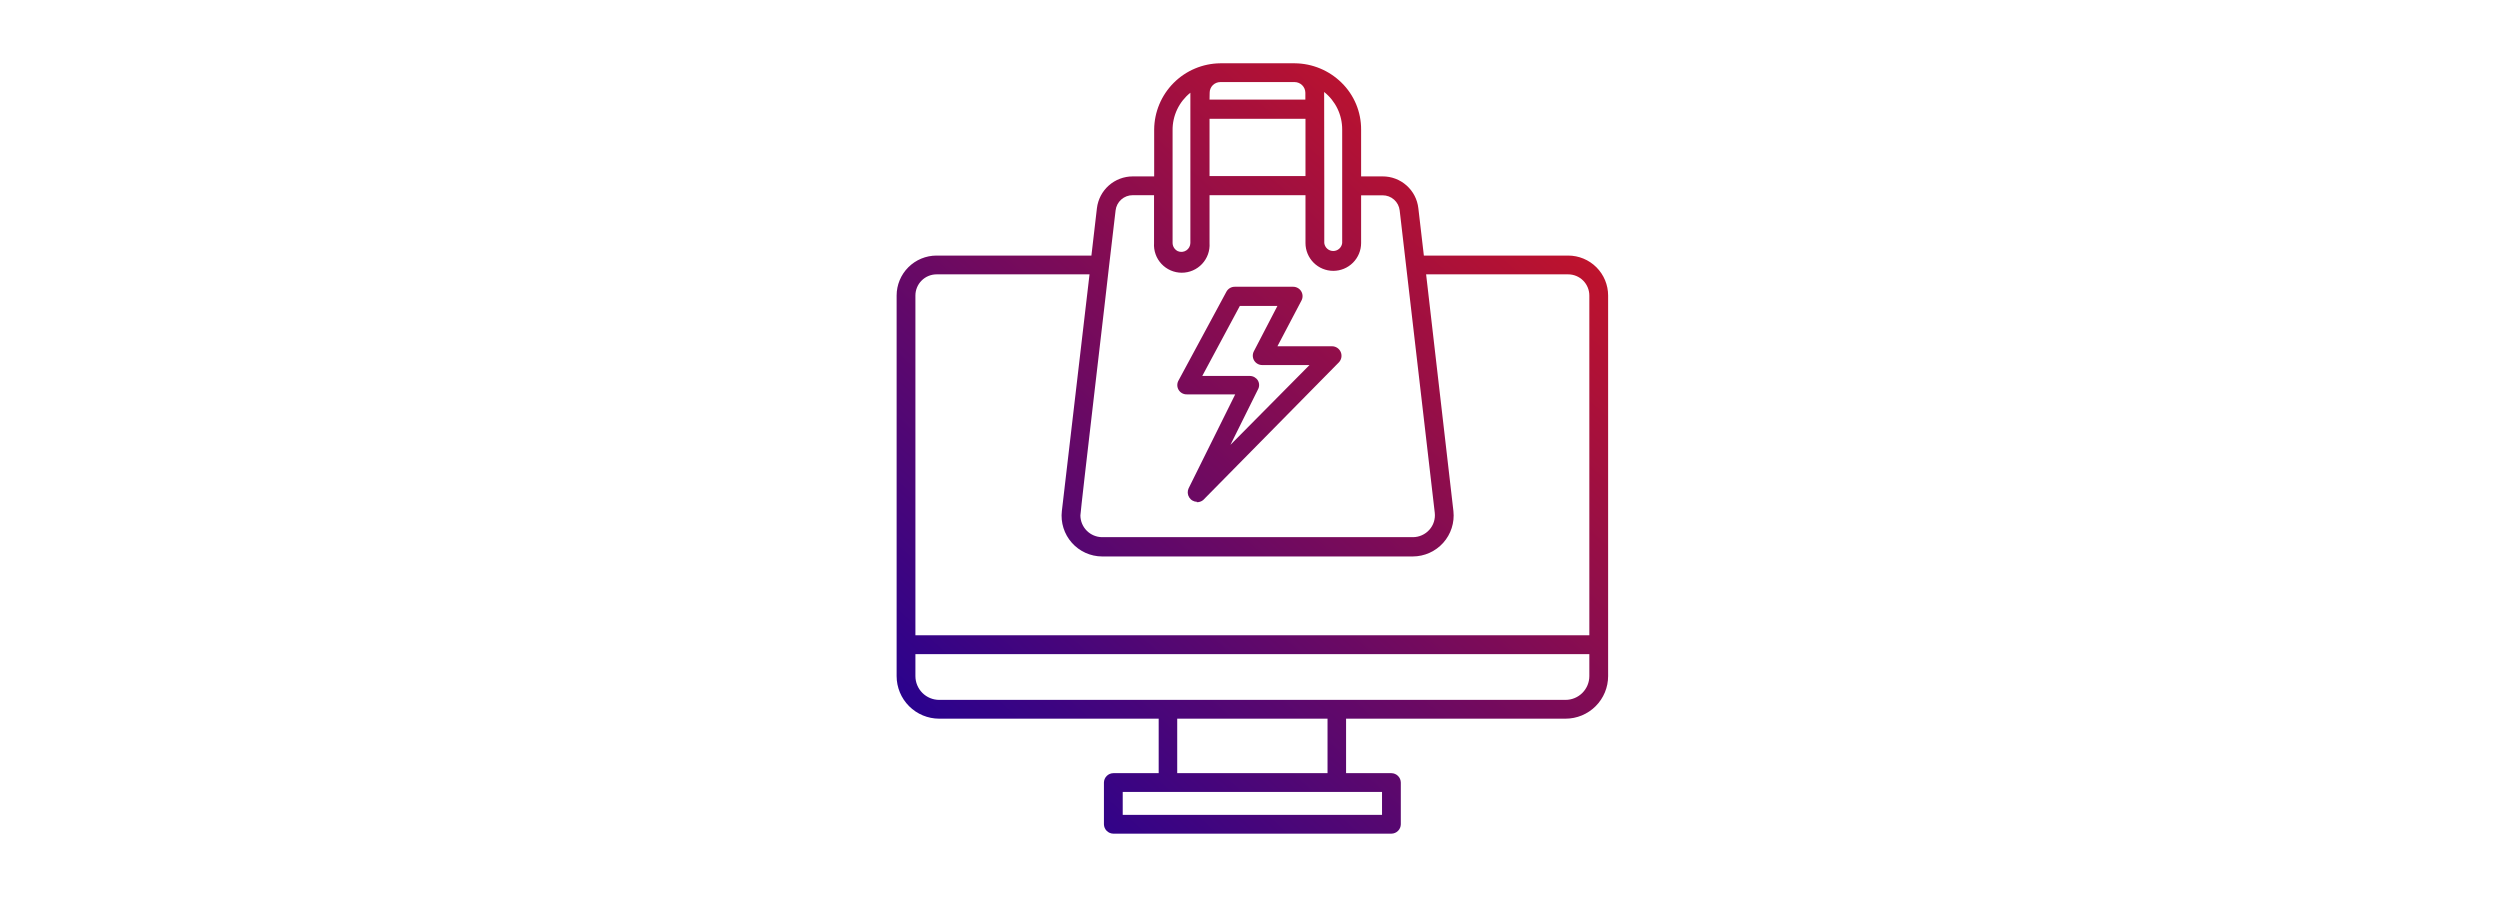 <svg width="237" height="85" viewBox="0 0 237 85" fill="none" xmlns="http://www.w3.org/2000/svg">
<rect width="237" height="85" fill="white"/>
<path d="M131.906 79.031H105.544C105.308 79.028 105.084 78.933 104.917 78.767C104.751 78.601 104.656 78.376 104.653 78.141V74.186C104.656 73.951 104.751 73.726 104.917 73.56C105.084 73.394 105.308 73.299 105.544 73.296H109.843V68.13H89.037C87.967 68.13 86.94 67.705 86.183 66.947C85.425 66.19 85 65.163 85 64.093V28.016C85 27.012 85.399 26.048 86.109 25.338C86.82 24.627 87.784 24.228 88.788 24.228H103.466L103.988 19.739C104.087 18.908 104.487 18.142 105.113 17.586C105.739 17.03 106.547 16.723 107.384 16.723H109.415V12.282C109.427 10.622 110.092 9.033 111.264 7.858C112.437 6.683 114.025 6.016 115.685 6H122.751C124.41 6.016 125.998 6.676 127.18 7.841C127.771 8.419 128.239 9.11 128.558 9.873C128.876 10.636 129.037 11.455 129.033 12.282V16.723H131.075C131.912 16.721 132.72 17.027 133.344 17.584C133.969 18.14 134.366 18.908 134.459 19.739L134.982 24.228H148.662C149.667 24.228 150.63 24.627 151.34 25.338C152.051 26.048 152.45 27.012 152.45 28.016V64.093C152.45 65.163 152.025 66.19 151.267 66.947C150.51 67.705 149.483 68.13 148.413 68.13H127.608V73.296H131.906C132.142 73.299 132.366 73.394 132.533 73.56C132.699 73.726 132.794 73.951 132.797 74.186V78.141C132.794 78.376 132.699 78.601 132.533 78.767C132.366 78.933 132.142 79.028 131.906 79.031ZM106.434 77.25H131.016V75.077H106.434V77.25ZM111.6 73.296H125.85V68.13H111.6V73.296ZM126.693 66.349H148.413C149.011 66.349 149.585 66.111 150.008 65.688C150.431 65.265 150.669 64.691 150.669 64.093V62.014H86.781V64.093C86.781 64.691 87.019 65.265 87.442 65.688C87.865 66.111 88.439 66.349 89.037 66.349H126.693ZM86.781 60.221H150.669V28.016C150.669 27.484 150.457 26.974 150.081 26.597C149.705 26.221 149.194 26.009 148.662 26.009H135.196L137.784 48.453C137.843 48.994 137.787 49.541 137.62 50.059C137.453 50.576 137.18 51.053 136.817 51.459C136.454 51.864 136.01 52.188 135.514 52.411C135.018 52.634 134.481 52.75 133.937 52.752H104.475C103.933 52.749 103.398 52.632 102.904 52.408C102.41 52.184 101.969 51.859 101.61 51.453C101.25 51.048 100.98 50.571 100.817 50.054C100.654 49.537 100.601 48.992 100.663 48.453L103.287 26.009H88.788C88.256 26.009 87.745 26.221 87.369 26.597C86.993 26.974 86.781 27.484 86.781 28.016V60.221ZM102.421 48.869C102.427 49.412 102.645 49.931 103.029 50.315C103.413 50.699 103.932 50.917 104.475 50.923H133.937C134.233 50.923 134.525 50.861 134.795 50.74C135.066 50.619 135.307 50.443 135.504 50.222C135.699 50.005 135.845 49.748 135.933 49.47C136.021 49.191 136.049 48.898 136.015 48.608L132.69 19.953C132.646 19.556 132.457 19.19 132.158 18.925C131.86 18.659 131.474 18.514 131.075 18.516H129.033V23.041C129.033 23.74 128.755 24.41 128.26 24.905C127.766 25.399 127.095 25.677 126.396 25.677C125.697 25.677 125.027 25.399 124.532 24.905C124.038 24.41 123.76 23.74 123.76 23.041V18.504H114.664V23.041C114.688 23.401 114.638 23.762 114.517 24.102C114.395 24.443 114.206 24.754 113.959 25.018C113.712 25.282 113.414 25.492 113.083 25.636C112.752 25.779 112.395 25.854 112.033 25.854C111.672 25.854 111.315 25.779 110.984 25.636C110.653 25.492 110.354 25.282 110.108 25.018C109.861 24.754 109.671 24.443 109.55 24.102C109.429 23.762 109.379 23.401 109.403 23.041V18.504H107.384C106.982 18.502 106.593 18.649 106.293 18.916C105.992 19.184 105.802 19.553 105.757 19.953L105.14 25.214C105.081 25.891 102.456 48.144 102.421 48.869ZM125.541 17.507C125.541 17.507 125.541 17.578 125.541 17.614V23.041C125.566 23.248 125.666 23.44 125.822 23.579C125.979 23.718 126.181 23.795 126.39 23.795C126.6 23.795 126.802 23.718 126.958 23.579C127.115 23.44 127.215 23.248 127.239 23.041V12.282C127.242 11.597 127.09 10.921 126.794 10.304C126.498 9.687 126.065 9.145 125.529 8.719L125.541 17.507ZM111.659 23.812C111.788 23.867 111.928 23.889 112.067 23.877C112.207 23.864 112.341 23.818 112.458 23.742C112.575 23.666 112.672 23.562 112.74 23.44C112.807 23.317 112.844 23.18 112.847 23.041V8.791C112.314 9.218 111.885 9.76 111.593 10.377C111.301 10.995 111.153 11.67 111.161 12.353V23.041C111.164 23.203 111.213 23.361 111.301 23.497C111.389 23.633 111.513 23.742 111.659 23.812ZM114.664 16.688H123.76V11.261H114.664V16.688ZM114.664 9.444H123.748V8.791C123.745 8.524 123.638 8.269 123.449 8.08C123.26 7.892 123.005 7.784 122.739 7.781H115.685C115.417 7.781 115.161 7.888 114.971 8.077C114.782 8.266 114.676 8.523 114.676 8.791L114.664 9.444ZM113.476 47.574C113.327 47.571 113.18 47.53 113.05 47.455C112.92 47.381 112.811 47.275 112.732 47.148C112.653 47.021 112.607 46.876 112.598 46.726C112.589 46.577 112.618 46.428 112.681 46.292L117.098 37.386H112.502C112.348 37.389 112.196 37.35 112.06 37.276C111.925 37.201 111.812 37.092 111.733 36.959C111.653 36.827 111.61 36.676 111.608 36.521C111.605 36.367 111.644 36.214 111.719 36.079L116.267 27.648C116.344 27.508 116.457 27.39 116.595 27.309C116.733 27.227 116.89 27.185 117.051 27.185H122.596C122.749 27.186 122.9 27.226 123.033 27.302C123.166 27.377 123.277 27.486 123.356 27.617C123.435 27.749 123.478 27.898 123.483 28.051C123.487 28.204 123.451 28.356 123.38 28.491L121.1 32.826H126.289C126.464 32.829 126.634 32.883 126.779 32.981C126.923 33.078 127.036 33.216 127.104 33.377C127.172 33.538 127.192 33.715 127.161 33.887C127.13 34.059 127.05 34.218 126.931 34.346L114.058 47.408C113.883 47.547 113.664 47.618 113.441 47.61L113.476 47.574ZM113.975 35.64H118.487C118.64 35.641 118.79 35.681 118.923 35.756C119.055 35.831 119.167 35.938 119.247 36.068C119.324 36.199 119.364 36.349 119.364 36.501C119.364 36.653 119.324 36.803 119.247 36.934L116.647 42.171L124.14 34.607H119.651C119.498 34.606 119.348 34.566 119.215 34.49C119.082 34.415 118.97 34.306 118.891 34.175C118.813 34.043 118.769 33.894 118.765 33.741C118.761 33.588 118.796 33.436 118.867 33.301L121.1 29.002H117.537L113.975 35.64Z" fill="url(#paint0_linear_10805_1411)"/>
<defs>
<linearGradient id="paint0_linear_10805_1411" x1="149.5" y1="9.5" x2="89" y2="76.5" gradientUnits="userSpaceOnUse">
<stop stop-color="#D3151F"/>
<stop offset="1" stop-color="#200194"/>
</linearGradient>
</defs>
</svg>
